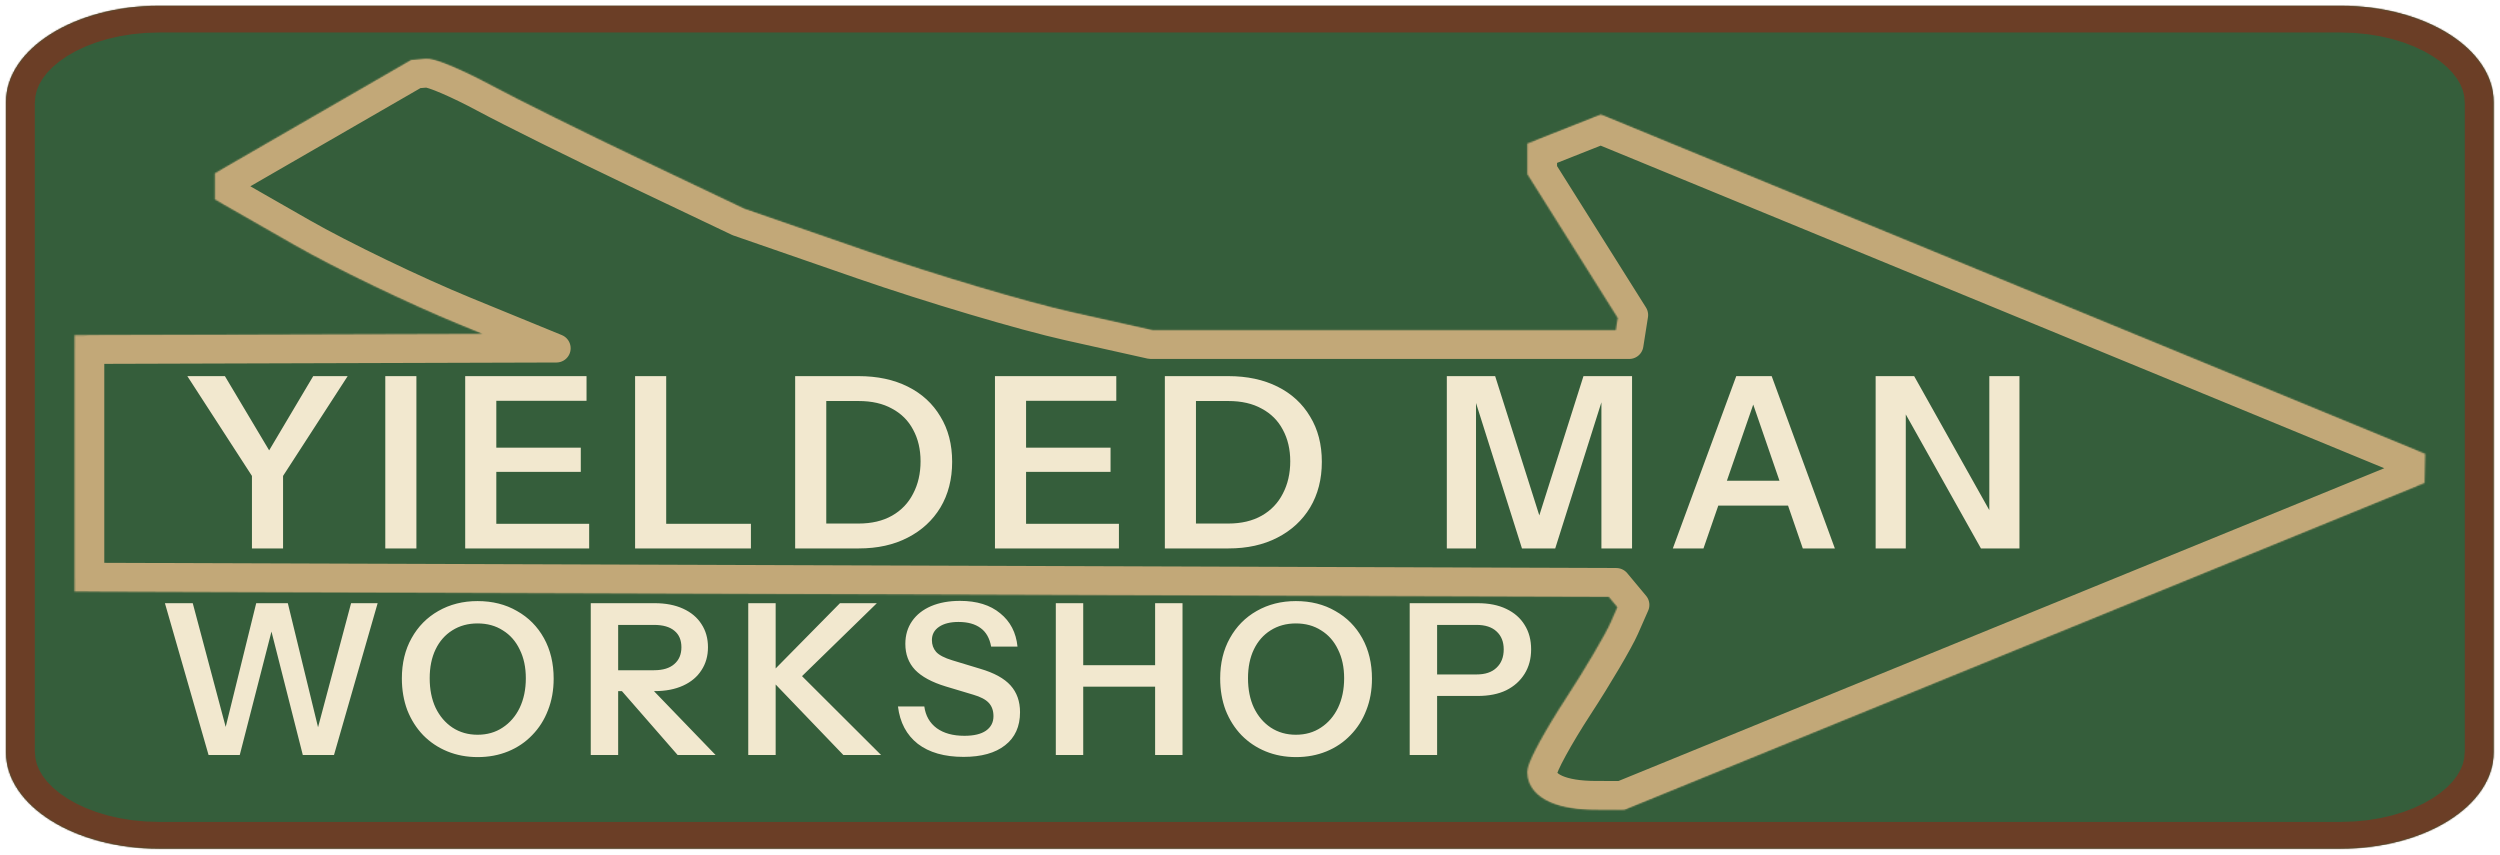 <svg width="1755" height="600" viewBox="0 0 1755 600" fill="none" xmlns="http://www.w3.org/2000/svg">
<g filter="url(#filter0_d_2020_5)">
<mask id="path-1-inside-1_2020_5" fill="white">
<path d="M4.21 524.12C4.21 561.466 52.325 591.742 111.676 591.742H1643.07C1702.42 591.742 1750.53 561.466 1750.53 524.12V67.676C1750.53 30.329 1702.42 0.054 1643.07 0.054H111.676C52.325 0.054 4.21 30.329 4.21 67.676V524.12Z"/>
<path d="M1642.84 10.833L1642.85 10.834L1653.15 11.161L1653.18 11.163L1662.93 12.099C1662.94 12.1 1662.95 12.101 1662.96 12.103L1672.34 13.62L1672.37 13.626L1681.32 15.687C1681.33 15.69 1681.34 15.693 1681.35 15.696L1689.82 18.262C1689.83 18.265 1689.84 18.269 1689.85 18.273L1697.78 21.305L1697.81 21.318L1705.15 24.77L1705.18 24.788L1711.87 28.615L1711.91 28.637L1717.9 32.79L1717.94 32.817L1723.2 37.245L1723.24 37.279L1727.73 41.932L1727.77 41.975L1731.47 46.805L1731.5 46.855L1734.39 51.823L1734.42 51.884L1736.5 56.967L1736.52 57.036L1737.78 62.232L1737.79 62.307L1738.25 68.036C1738.25 68.048 1738.25 68.061 1738.25 68.074V523.722C1738.25 523.735 1738.25 523.747 1738.25 523.76L1737.79 529.489C1737.79 529.515 1737.79 529.54 1737.78 529.565L1736.52 534.76C1736.51 534.783 1736.51 534.806 1736.5 534.828L1734.42 539.913C1734.41 539.933 1734.4 539.953 1734.39 539.972L1731.5 544.941C1731.49 544.958 1731.48 544.976 1731.47 544.992L1727.77 549.821C1727.76 549.836 1727.74 549.85 1727.73 549.863L1723.24 554.516C1723.23 554.528 1723.22 554.54 1723.2 554.551L1717.94 558.979C1717.93 558.989 1717.92 558.997 1717.9 559.005L1711.91 563.159C1711.9 563.167 1711.88 563.174 1711.87 563.181L1705.18 567.008C1705.17 567.014 1705.16 567.02 1705.15 567.025L1697.81 570.478C1697.8 570.483 1697.79 570.487 1697.78 570.491L1689.85 573.523C1689.84 573.527 1689.83 573.53 1689.82 573.534L1681.35 576.101C1681.34 576.104 1681.33 576.106 1681.32 576.109L1672.37 578.17C1672.36 578.172 1672.35 578.174 1672.34 578.176L1662.96 579.693C1662.95 579.695 1662.94 579.696 1662.93 579.697L1653.18 580.633C1653.17 580.634 1653.16 580.635 1653.15 580.635L1642.85 580.962H111.891L101.594 580.635C101.584 580.635 101.574 580.634 101.564 580.633L91.816 579.697C91.806 579.696 91.796 579.695 91.786 579.693L82.409 578.176C82.398 578.174 82.388 578.172 82.378 578.17L73.428 576.109C73.418 576.106 73.407 576.104 73.396 576.101L64.93 573.534C64.919 573.53 64.908 573.527 64.897 573.523L56.968 570.491C56.957 570.487 56.946 570.482 56.936 570.478L49.598 567.025C49.587 567.02 49.576 567.014 49.565 567.008L42.873 563.181C42.861 563.174 42.849 563.167 42.838 563.159L36.84 559.005C36.828 558.997 36.815 558.989 36.804 558.979L31.541 554.551C31.529 554.54 31.517 554.528 31.505 554.516L27.013 549.863C27 549.85 26.988 549.836 26.977 549.821L23.278 544.992C23.266 544.976 23.256 544.958 23.245 544.941L20.355 539.972C20.344 539.953 20.334 539.933 20.326 539.913L18.248 534.828C18.239 534.806 18.231 534.783 18.226 534.76L16.965 529.565C16.959 529.54 16.956 529.515 16.954 529.489L16.494 523.76C16.493 523.747 16.492 523.735 16.492 523.722V68.074C16.492 68.061 16.493 68.048 16.494 68.036L16.954 62.307L16.965 62.232L18.226 57.036L18.248 56.967L20.326 51.884L20.355 51.823L23.245 46.855L23.278 46.805L26.977 41.975L27.013 41.932L31.505 37.279L31.541 37.245L36.804 32.817L36.84 32.79L42.838 28.637L42.873 28.615L49.565 24.788L49.598 24.77L56.936 21.318L56.968 21.305L64.897 18.273L64.93 18.262L73.396 15.696L73.427 15.687L82.378 13.626C82.388 13.623 82.398 13.622 82.409 13.62L91.786 12.103L91.816 12.099L101.564 11.163L101.594 11.161L111.891 10.834L111.906 10.833H1642.84ZM1642.84 11.797L111.906 11.798L101.64 12.123L91.922 13.056L82.579 14.568L73.65 16.624L65.224 19.178L57.314 22.203L50.022 25.634L43.363 29.443L37.401 33.569L32.177 37.967L27.717 42.584L24.058 47.365L21.197 52.285L19.146 57.304L17.904 62.425L17.451 68.088V523.706L17.904 529.371L19.146 534.491L21.198 539.514L24.056 544.427L27.717 549.211L32.177 553.828L37.401 558.225L43.361 562.351L50.022 566.161L57.314 569.591L65.224 572.616L73.663 575.175L82.579 577.227L91.922 578.738L101.64 579.672L111.921 579.999H1642.82L1653.1 579.672L1662.82 578.738L1672.16 577.227L1681.08 575.175L1689.52 572.615L1697.43 569.591L1704.72 566.161L1711.38 562.351L1717.34 558.225L1722.57 553.828L1727.03 549.211L1730.69 544.427L1733.55 539.514L1735.6 534.497L1736.84 529.377L1737.29 523.706V68.088L1736.84 62.419L1735.6 57.298L1733.55 52.285L1730.69 47.365L1727.03 42.584L1722.57 37.967L1717.34 33.569L1711.37 29.439L1704.72 25.634L1697.43 22.203L1689.52 19.18L1681.09 16.624L1672.16 14.568L1662.82 13.056L1653.1 12.123L1642.84 11.797Z"/>
</mask>
<path d="M4.21 524.12C4.21 561.466 52.325 591.742 111.676 591.742H1643.07C1702.42 591.742 1750.53 561.466 1750.53 524.12V67.676C1750.53 30.329 1702.42 0.054 1643.07 0.054H111.676C52.325 0.054 4.21 30.329 4.21 67.676V524.12Z" fill="#355E3B"/>
<path d="M1642.84 10.833L1642.85 10.834L1653.15 11.161L1653.18 11.163L1662.93 12.099C1662.94 12.1 1662.95 12.101 1662.96 12.103L1672.34 13.62L1672.37 13.626L1681.32 15.687C1681.33 15.69 1681.34 15.693 1681.35 15.696L1689.82 18.262C1689.83 18.265 1689.84 18.269 1689.85 18.273L1697.78 21.305L1697.81 21.318L1705.15 24.77L1705.18 24.788L1711.87 28.615L1711.91 28.637L1717.9 32.79L1717.94 32.817L1723.2 37.245L1723.24 37.279L1727.73 41.932L1727.77 41.975L1731.47 46.805L1731.5 46.855L1734.39 51.823L1734.42 51.884L1736.5 56.967L1736.52 57.036L1737.78 62.232L1737.79 62.307L1738.25 68.036C1738.25 68.048 1738.25 68.061 1738.25 68.074V523.722C1738.25 523.735 1738.25 523.747 1738.25 523.76L1737.79 529.489C1737.79 529.515 1737.79 529.54 1737.78 529.565L1736.52 534.76C1736.51 534.783 1736.51 534.806 1736.5 534.828L1734.42 539.913C1734.41 539.933 1734.4 539.953 1734.39 539.972L1731.5 544.941C1731.49 544.958 1731.48 544.976 1731.47 544.992L1727.77 549.821C1727.76 549.836 1727.74 549.85 1727.73 549.863L1723.24 554.516C1723.23 554.528 1723.22 554.54 1723.2 554.551L1717.94 558.979C1717.93 558.989 1717.92 558.997 1717.9 559.005L1711.91 563.159C1711.9 563.167 1711.88 563.174 1711.87 563.181L1705.18 567.008C1705.17 567.014 1705.16 567.02 1705.15 567.025L1697.81 570.478C1697.8 570.483 1697.79 570.487 1697.78 570.491L1689.85 573.523C1689.84 573.527 1689.83 573.53 1689.82 573.534L1681.35 576.101C1681.34 576.104 1681.33 576.106 1681.32 576.109L1672.37 578.17C1672.36 578.172 1672.35 578.174 1672.34 578.176L1662.96 579.693C1662.95 579.695 1662.94 579.696 1662.93 579.697L1653.18 580.633C1653.17 580.634 1653.16 580.635 1653.15 580.635L1642.85 580.962H111.891L101.594 580.635C101.584 580.635 101.574 580.634 101.564 580.633L91.816 579.697C91.806 579.696 91.796 579.695 91.786 579.693L82.409 578.176C82.398 578.174 82.388 578.172 82.378 578.17L73.428 576.109C73.418 576.106 73.407 576.104 73.396 576.101L64.93 573.534C64.919 573.53 64.908 573.527 64.897 573.523L56.968 570.491C56.957 570.487 56.946 570.482 56.936 570.478L49.598 567.025C49.587 567.02 49.576 567.014 49.565 567.008L42.873 563.181C42.861 563.174 42.849 563.167 42.838 563.159L36.84 559.005C36.828 558.997 36.815 558.989 36.804 558.979L31.541 554.551C31.529 554.54 31.517 554.528 31.505 554.516L27.013 549.863C27 549.85 26.988 549.836 26.977 549.821L23.278 544.992C23.266 544.976 23.256 544.958 23.245 544.941L20.355 539.972C20.344 539.953 20.334 539.933 20.326 539.913L18.248 534.828C18.239 534.806 18.231 534.783 18.226 534.76L16.965 529.565C16.959 529.54 16.956 529.515 16.954 529.489L16.494 523.76C16.493 523.747 16.492 523.735 16.492 523.722V68.074C16.492 68.061 16.493 68.048 16.494 68.036L16.954 62.307L16.965 62.232L18.226 57.036L18.248 56.967L20.326 51.884L20.355 51.823L23.245 46.855L23.278 46.805L26.977 41.975L27.013 41.932L31.505 37.279L31.541 37.245L36.804 32.817L36.84 32.79L42.838 28.637L42.873 28.615L49.565 24.788L49.598 24.77L56.936 21.318L56.968 21.305L64.897 18.273L64.93 18.262L73.396 15.696L73.427 15.687L82.378 13.626C82.388 13.623 82.398 13.622 82.409 13.62L91.786 12.103L91.816 12.099L101.564 11.163L101.594 11.161L111.891 10.834L111.906 10.833H1642.84ZM1642.84 11.797L111.906 11.798L101.64 12.123L91.922 13.056L82.579 14.568L73.65 16.624L65.224 19.178L57.314 22.203L50.022 25.634L43.363 29.443L37.401 33.569L32.177 37.967L27.717 42.584L24.058 47.365L21.197 52.285L19.146 57.304L17.904 62.425L17.451 68.088V523.706L17.904 529.371L19.146 534.491L21.198 539.514L24.056 544.427L27.717 549.211L32.177 553.828L37.401 558.225L43.361 562.351L50.022 566.161L57.314 569.591L65.224 572.616L73.663 575.175L82.579 577.227L91.922 578.738L101.64 579.672L111.921 579.999H1642.82L1653.1 579.672L1662.82 578.738L1672.16 577.227L1681.08 575.175L1689.52 572.615L1697.43 569.591L1704.72 566.161L1711.38 562.351L1717.34 558.225L1722.57 553.828L1727.03 549.211L1730.69 544.427L1733.55 539.514L1735.6 534.497L1736.84 529.377L1737.29 523.706V68.088L1736.84 62.419L1735.6 57.298L1733.55 52.285L1730.69 47.365L1727.03 42.584L1722.57 37.967L1717.34 33.569L1711.37 29.439L1704.72 25.634L1697.43 22.203L1689.52 19.18L1681.09 16.624L1672.16 14.568L1662.82 13.056L1653.1 12.123L1642.84 11.797Z" fill="#355E3B"/>
<path d="M4.21 524.12C4.21 561.466 52.325 591.742 111.676 591.742H1643.07C1702.42 591.742 1750.53 561.466 1750.53 524.12V67.676C1750.53 30.329 1702.42 0.054 1643.07 0.054H111.676C52.325 0.054 4.21 30.329 4.21 67.676V524.12Z" stroke="#6B3E26" stroke-width="14" stroke-linecap="round" stroke-linejoin="round" mask="url(#path-1-inside-1_2020_5)"/>
<path d="M1642.84 10.833L1642.85 10.834L1653.15 11.161L1653.18 11.163L1662.93 12.099C1662.94 12.1 1662.95 12.101 1662.96 12.103L1672.34 13.62L1672.37 13.626L1681.32 15.687C1681.33 15.69 1681.34 15.693 1681.35 15.696L1689.82 18.262C1689.83 18.265 1689.84 18.269 1689.85 18.273L1697.78 21.305L1697.81 21.318L1705.15 24.77L1705.18 24.788L1711.87 28.615L1711.91 28.637L1717.9 32.79L1717.94 32.817L1723.2 37.245L1723.24 37.279L1727.73 41.932L1727.77 41.975L1731.47 46.805L1731.5 46.855L1734.39 51.823L1734.42 51.884L1736.5 56.967L1736.52 57.036L1737.78 62.232L1737.79 62.307L1738.25 68.036C1738.25 68.048 1738.25 68.061 1738.25 68.074V523.722C1738.25 523.735 1738.25 523.747 1738.25 523.76L1737.79 529.489C1737.79 529.515 1737.79 529.54 1737.78 529.565L1736.52 534.76C1736.51 534.783 1736.51 534.806 1736.5 534.828L1734.42 539.913C1734.41 539.933 1734.4 539.953 1734.39 539.972L1731.5 544.941C1731.49 544.958 1731.48 544.976 1731.47 544.992L1727.77 549.821C1727.76 549.836 1727.74 549.85 1727.73 549.863L1723.24 554.516C1723.23 554.528 1723.22 554.54 1723.2 554.551L1717.94 558.979C1717.93 558.989 1717.92 558.997 1717.9 559.005L1711.91 563.159C1711.9 563.167 1711.88 563.174 1711.87 563.181L1705.18 567.008C1705.17 567.014 1705.16 567.02 1705.15 567.025L1697.81 570.478C1697.8 570.483 1697.79 570.487 1697.78 570.491L1689.85 573.523C1689.84 573.527 1689.83 573.53 1689.82 573.534L1681.35 576.101C1681.34 576.104 1681.33 576.106 1681.32 576.109L1672.37 578.17C1672.36 578.172 1672.35 578.174 1672.34 578.176L1662.96 579.693C1662.95 579.695 1662.94 579.696 1662.93 579.697L1653.18 580.633C1653.17 580.634 1653.16 580.635 1653.15 580.635L1642.85 580.962H111.891L101.594 580.635C101.584 580.635 101.574 580.634 101.564 580.633L91.816 579.697C91.806 579.696 91.796 579.695 91.786 579.693L82.409 578.176C82.398 578.174 82.388 578.172 82.378 578.17L73.428 576.109C73.418 576.106 73.407 576.104 73.396 576.101L64.93 573.534C64.919 573.53 64.908 573.527 64.897 573.523L56.968 570.491C56.957 570.487 56.946 570.482 56.936 570.478L49.598 567.025C49.587 567.02 49.576 567.014 49.565 567.008L42.873 563.181C42.861 563.174 42.849 563.167 42.838 563.159L36.84 559.005C36.828 558.997 36.815 558.989 36.804 558.979L31.541 554.551C31.529 554.54 31.517 554.528 31.505 554.516L27.013 549.863C27 549.85 26.988 549.836 26.977 549.821L23.278 544.992C23.266 544.976 23.256 544.958 23.245 544.941L20.355 539.972C20.344 539.953 20.334 539.933 20.326 539.913L18.248 534.828C18.239 534.806 18.231 534.783 18.226 534.76L16.965 529.565C16.959 529.54 16.956 529.515 16.954 529.489L16.494 523.76C16.493 523.747 16.492 523.735 16.492 523.722V68.074C16.492 68.061 16.493 68.048 16.494 68.036L16.954 62.307L16.965 62.232L18.226 57.036L18.248 56.967L20.326 51.884L20.355 51.823L23.245 46.855L23.278 46.805L26.977 41.975L27.013 41.932L31.505 37.279L31.541 37.245L36.804 32.817L36.84 32.79L42.838 28.637L42.873 28.615L49.565 24.788L49.598 24.77L56.936 21.318L56.968 21.305L64.897 18.273L64.93 18.262L73.396 15.696L73.427 15.687L82.378 13.626C82.388 13.623 82.398 13.622 82.409 13.62L91.786 12.103L91.816 12.099L101.564 11.163L101.594 11.161L111.891 10.834L111.906 10.833H1642.84ZM1642.84 11.797L111.906 11.798L101.64 12.123L91.922 13.056L82.579 14.568L73.65 16.624L65.224 19.178L57.314 22.203L50.022 25.634L43.363 29.443L37.401 33.569L32.177 37.967L27.717 42.584L24.058 47.365L21.197 52.285L19.146 57.304L17.904 62.425L17.451 68.088V523.706L17.904 529.371L19.146 534.491L21.198 539.514L24.056 544.427L27.717 549.211L32.177 553.828L37.401 558.225L43.361 562.351L50.022 566.161L57.314 569.591L65.224 572.616L73.663 575.175L82.579 577.227L91.922 578.738L101.64 579.672L111.921 579.999H1642.82L1653.1 579.672L1662.82 578.738L1672.16 577.227L1681.08 575.175L1689.52 572.615L1697.43 569.591L1704.72 566.161L1711.38 562.351L1717.34 558.225L1722.57 553.828L1727.03 549.211L1730.69 544.427L1733.55 539.514L1735.6 534.497L1736.84 529.377L1737.29 523.706V68.088L1736.84 62.419L1735.6 57.298L1733.55 52.285L1730.69 47.365L1727.03 42.584L1722.57 37.967L1717.34 33.569L1711.37 29.439L1704.72 25.634L1697.43 22.203L1689.52 19.18L1681.09 16.624L1672.16 14.568L1662.82 13.056L1653.1 12.123L1642.84 11.797Z" stroke="#6B3E26" stroke-width="14" stroke-linecap="round" stroke-linejoin="round" mask="url(#path-1-inside-1_2020_5)"/>
<mask id="path-2-inside-2_2020_5" fill="white">
<path d="M161.72 123.328L292.097 48.068L299.175 47.479C303.068 47.155 321.321 54.992 339.737 64.893C358.153 74.795 405.815 98.41 445.653 117.371L518.085 151.846L605.003 181.975C652.808 198.547 717.997 217.928 749.867 225.045L807.812 237.985H1143.71L1146.99 217.138L1083.05 115.463V103.559L1123.75 87.453L1267.1 146.419C1345.94 178.85 1473.68 231.438 1550.96 263.282L1691.48 321.181L1691.32 328.321L1138.1 554.278L1119.74 554.219C1096.99 554.145 1083.05 548.067 1083.05 538.214C1083.05 534.083 1094.39 513.31 1108.25 492.052C1122.11 470.794 1136.69 446.029 1140.66 437.02L1147.87 420.639L1134.63 404.758L63.213 401.071V241.459L390.604 240.481L326.865 214.371C291.808 200.011 240.308 175.215 212.422 159.269L161.72 130.277V123.328Z"/>
<path d="M322.438 223.699L338.872 230.43L52.308 231.286V411.239L1129.29 414.946L1135.37 422.238L1130.64 432.98L1128.83 436.735L1126.17 441.759L1118.61 455.025L1109.17 470.631L1098.88 486.825L1093.78 494.805L1088.97 502.643L1084.59 510.071L1080.74 516.921L1077.51 523.044L1074.96 528.355L1073.18 532.785L1072.46 535.27L1072.09 537.998L1072.43 541.756L1073.39 545.181L1074.95 548.365L1077.01 551.212L1079.45 553.687L1082.17 555.807L1085.11 557.608L1088.24 559.136L1091.55 560.427L1095.03 561.51L1098.69 562.406L1102.53 563.129L1106.55 563.688L1110.75 564.089L1115.14 564.334L1119.61 564.424L1140.36 564.491L1702.07 335.064L1702.54 314.586L1123.83 76.34L1072.15 96.794V118.243L1135.64 219.214L1134.29 227.779H809.095L752.484 215.137L739.278 211.973L723.539 207.839L705.808 202.896L686.711 197.328L666.855 191.315L646.847 185.037L627.292 178.674L608.752 172.392L522.464 142.481L450.618 108.285L419.912 93.507L389.767 78.716L363.67 65.642L345.046 55.979L338.099 52.335L331.206 48.893L324.642 45.784L318.547 43.07L313.036 40.804L308.145 39.024L303.907 37.807L301.314 37.345L298.909 37.255L288.566 38.115L150.815 117.632V136.001L206.804 168.016L218.461 174.467L231.874 181.524L246.525 188.936L261.965 196.49L277.739 203.965L293.387 211.143L308.457 217.802L322.438 223.699Z"/>
</mask>
<path d="M161.72 123.328L292.097 48.068L299.175 47.479C303.068 47.155 321.321 54.992 339.737 64.893C358.153 74.795 405.815 98.41 445.653 117.371L518.085 151.846L605.003 181.975C652.808 198.547 717.997 217.928 749.867 225.045L807.812 237.985H1143.71L1146.99 217.138L1083.05 115.463V103.559L1123.75 87.453L1267.1 146.419C1345.94 178.85 1473.68 231.438 1550.96 263.282L1691.48 321.181L1691.32 328.321L1138.1 554.278L1119.74 554.219C1096.99 554.145 1083.05 548.067 1083.05 538.214C1083.05 534.083 1094.39 513.31 1108.25 492.052C1122.11 470.794 1136.69 446.029 1140.66 437.02L1147.87 420.639L1134.63 404.758L63.213 401.071V241.459L390.604 240.481L326.865 214.371C291.808 200.011 240.308 175.215 212.422 159.269L161.72 130.277V123.328Z" stroke="#C2A878" stroke-width="20" stroke-linecap="round" stroke-linejoin="round" mask="url(#path-2-inside-2_2020_5)"/>
<path d="M322.438 223.699L338.872 230.43L52.308 231.286V411.239L1129.29 414.946L1135.37 422.238L1130.64 432.98L1128.83 436.735L1126.17 441.759L1118.61 455.025L1109.17 470.631L1098.88 486.825L1093.78 494.805L1088.97 502.643L1084.59 510.071L1080.74 516.921L1077.51 523.044L1074.96 528.355L1073.18 532.785L1072.46 535.27L1072.09 537.998L1072.43 541.756L1073.39 545.181L1074.95 548.365L1077.01 551.212L1079.45 553.687L1082.17 555.807L1085.11 557.608L1088.24 559.136L1091.55 560.427L1095.03 561.51L1098.69 562.406L1102.53 563.129L1106.55 563.688L1110.75 564.089L1115.14 564.334L1119.61 564.424L1140.36 564.491L1702.07 335.064L1702.54 314.586L1123.83 76.34L1072.15 96.794V118.243L1135.64 219.214L1134.29 227.779H809.095L752.484 215.137L739.278 211.973L723.539 207.839L705.808 202.896L686.711 197.328L666.855 191.315L646.847 185.037L627.292 178.674L608.752 172.392L522.464 142.481L450.618 108.285L419.912 93.507L389.767 78.716L363.67 65.642L345.046 55.979L338.099 52.335L331.206 48.893L324.642 45.784L318.547 43.07L313.036 40.804L308.145 39.024L303.907 37.807L301.314 37.345L298.909 37.255L288.566 38.115L150.815 117.632V136.001L206.804 168.016L218.461 174.467L231.874 181.524L246.525 188.936L261.965 196.49L277.739 203.965L293.387 211.143L308.457 217.802L322.438 223.699Z" stroke="#C2A878" stroke-width="20" stroke-linecap="round" stroke-linejoin="round" mask="url(#path-2-inside-2_2020_5)"/>
<path d="M146.408 526L115.772 419.44H135.308L161.356 517.268H155.732L179.856 419.44H202.056L225.884 517.268H220.408L246.456 419.44H265.104L234.468 526H212.564L188.292 430.392H192.88L168.312 526H146.408ZM335.389 527.48C327.693 527.48 320.589 526.148 314.077 523.484C307.565 520.82 301.892 517.021 297.057 512.088C292.321 507.155 288.621 501.333 285.957 494.624C283.392 487.816 282.109 480.367 282.109 472.276C282.109 461.521 284.378 452.099 288.917 444.008C293.456 435.819 299.721 429.455 307.713 424.916C315.804 420.279 324.98 417.96 335.241 417.96C345.7 417.96 354.925 420.279 362.917 424.916C371.008 429.455 377.322 435.819 381.861 444.008C386.4 452.197 388.669 461.669 388.669 472.424C388.669 480.515 387.337 487.915 384.673 494.624C382.108 501.333 378.408 507.155 373.573 512.088C368.837 517.021 363.213 520.82 356.701 523.484C350.189 526.148 343.085 527.48 335.389 527.48ZM335.241 511.792C341.95 511.792 347.821 510.115 352.853 506.76C357.984 503.405 361.98 498.768 364.841 492.848C367.702 486.829 369.133 479.923 369.133 472.128C369.133 464.432 367.702 457.723 364.841 452C362.078 446.179 358.132 441.689 353.001 438.532C347.969 435.276 342.049 433.648 335.241 433.648C328.532 433.648 322.612 435.276 317.481 438.532C312.449 441.689 308.552 446.129 305.789 451.852C303.026 457.575 301.645 464.333 301.645 472.128C301.645 480.021 303.026 486.928 305.789 492.848C308.65 498.768 312.597 503.405 317.629 506.76C322.76 510.115 328.63 511.792 335.241 511.792ZM414.709 526V419.44H459.701C467.298 419.44 473.909 420.723 479.533 423.288C485.157 425.853 489.449 429.455 492.409 434.092C495.468 438.729 496.997 444.156 496.997 450.372C496.997 456.489 495.468 461.867 492.409 466.504C489.449 471.141 485.157 474.743 479.533 477.308C473.909 479.873 467.298 481.156 459.701 481.156H429.805V466.504H459.109C465.325 466.504 470.061 465.073 473.317 462.212C476.672 459.351 478.349 455.404 478.349 450.372C478.349 445.34 476.721 441.492 473.465 438.828C470.209 436.065 465.424 434.684 459.109 434.684H433.949V526H414.709ZM475.685 526L428.177 471.536H449.785L502.325 526H475.685ZM525.274 526V419.44H544.514V526H525.274ZM539.186 470.648L589.654 419.44H615.554L563.014 470.648H539.186ZM592.022 526L538.89 470.648H563.014L618.514 526H592.022ZM676.398 527.332C662.98 527.332 652.274 524.273 644.282 518.156C636.389 511.94 631.752 503.208 630.37 491.96H648.87C649.758 498.472 652.669 503.553 657.602 507.204C662.536 510.756 668.998 512.532 676.99 512.532C683.601 512.532 688.633 511.348 692.086 508.98C695.638 506.513 697.414 503.109 697.414 498.768C697.414 494.92 696.329 491.812 694.158 489.444C691.988 487.076 688.337 485.152 683.206 483.672L663.966 477.9C654.198 474.94 646.996 471.043 642.358 466.208C637.82 461.373 635.55 455.305 635.55 448.004C635.55 441.887 637.129 436.559 640.286 432.02C643.444 427.481 647.884 423.979 653.606 421.512C659.428 419.045 666.186 417.812 673.882 417.812C685.722 417.812 695.145 420.723 702.15 426.544C709.254 432.267 713.3 440.061 714.286 449.928H695.786C694.701 444.008 692.234 439.667 688.386 436.904C684.538 434.043 679.358 432.612 672.846 432.612C667.124 432.612 662.585 433.747 659.23 436.016C655.876 438.285 654.198 441.393 654.198 445.34C654.198 448.596 655.185 451.359 657.158 453.628C659.23 455.897 663.029 457.871 668.554 459.548L688.09 465.468C697.858 468.329 704.962 472.227 709.402 477.16C713.842 482.093 716.062 488.359 716.062 495.956C716.062 506.02 712.56 513.765 705.554 519.192C698.648 524.619 688.929 527.332 676.398 527.332ZM741.181 526V419.44H760.421V526H741.181ZM810.889 526V419.44H830.129V526H810.889ZM750.357 462.952H819.621V478.048H750.357V462.952ZM909.843 527.48C902.147 527.48 895.043 526.148 888.531 523.484C882.019 520.82 876.346 517.021 871.511 512.088C866.775 507.155 863.075 501.333 860.411 494.624C857.846 487.816 856.563 480.367 856.563 472.276C856.563 461.521 858.832 452.099 863.371 444.008C867.91 435.819 874.175 429.455 882.167 424.916C890.258 420.279 899.434 417.96 909.695 417.96C920.154 417.96 929.379 420.279 937.371 424.916C945.462 429.455 951.776 435.819 956.315 444.008C960.854 452.197 963.123 461.669 963.123 472.424C963.123 480.515 961.791 487.915 959.127 494.624C956.562 501.333 952.862 507.155 948.027 512.088C943.291 517.021 937.667 520.82 931.155 523.484C924.643 526.148 917.539 527.48 909.843 527.48ZM909.695 511.792C916.404 511.792 922.275 510.115 927.307 506.76C932.438 503.405 936.434 498.768 939.295 492.848C942.156 486.829 943.587 479.923 943.587 472.128C943.587 464.432 942.156 457.723 939.295 452C936.532 446.179 932.586 441.689 927.455 438.532C922.423 435.276 916.503 433.648 909.695 433.648C902.986 433.648 897.066 435.276 891.935 438.532C886.903 441.689 883.006 446.129 880.243 451.852C877.48 457.575 876.099 464.333 876.099 472.128C876.099 480.021 877.48 486.928 880.243 492.848C883.104 498.768 887.051 503.405 892.083 506.76C897.214 510.115 903.084 511.792 909.695 511.792ZM989.607 526V419.44H1037.41C1045.21 419.44 1051.87 420.772 1057.39 423.436C1063.01 426.1 1067.31 429.849 1070.27 434.684C1073.33 439.519 1074.85 445.241 1074.85 451.852C1074.85 458.364 1073.33 464.087 1070.27 469.02C1067.21 473.953 1062.92 477.801 1057.39 480.564C1051.87 483.228 1045.21 484.56 1037.41 484.56H1004.55V469.464H1036.52C1042.64 469.464 1047.33 467.885 1050.58 464.728C1053.94 461.571 1055.61 457.279 1055.61 451.852C1055.61 446.524 1053.94 442.331 1050.58 439.272C1047.33 436.213 1042.64 434.684 1036.52 434.684H1008.85V526H989.607Z" fill="#F2E8CF"/>
<path d="M176.866 381V330.096L131.506 260.04H157.882L194.842 322.032H183.082L219.874 260.04H244.066L198.706 330.096V381H176.866ZM270.475 381V260.04H292.315V381H270.475ZM326.571 381V260.04H348.411V381H326.571ZM336.987 381V363.696H413.595V381H336.987ZM336.987 327.24V310.272H407.715V327.24H336.987ZM336.987 277.344V260.04H411.747V277.344H336.987ZM445.832 381V260.04H467.672V381H445.832ZM456.248 381V363.696H527.144V381H456.248ZM571.473 381V363.528H602.721C611.905 363.528 619.745 361.68 626.241 357.984C632.737 354.288 637.665 349.136 641.025 342.528C644.497 335.92 646.233 328.36 646.233 319.848C646.233 311.448 644.497 304.056 641.025 297.672C637.665 291.288 632.737 286.36 626.241 282.888C619.857 279.304 612.017 277.512 602.721 277.512H571.809V260.04H602.721C615.937 260.04 627.473 262.504 637.329 267.432C647.185 272.36 654.801 279.36 660.177 288.432C665.665 297.392 668.409 307.976 668.409 320.184C668.409 332.392 665.665 343.088 660.177 352.272C654.689 361.344 647.017 368.4 637.161 373.44C627.417 378.48 615.993 381 602.889 381H571.473ZM558.201 381V260.04H580.041V381H558.201ZM698.462 381V260.04H720.302V381H698.462ZM708.878 381V363.696H785.486V381H708.878ZM708.878 327.24V310.272H779.606V327.24H708.878ZM708.878 277.344V260.04H783.638V277.344H708.878ZM830.994 381V363.528H862.242C871.426 363.528 879.266 361.68 885.762 357.984C892.258 354.288 897.186 349.136 900.546 342.528C904.018 335.92 905.754 328.36 905.754 319.848C905.754 311.448 904.018 304.056 900.546 297.672C897.186 291.288 892.258 286.36 885.762 282.888C879.378 279.304 871.538 277.512 862.242 277.512H831.33V260.04H862.242C875.458 260.04 886.994 262.504 896.85 267.432C906.706 272.36 914.322 279.36 919.698 288.432C925.186 297.392 927.93 307.976 927.93 320.184C927.93 332.392 925.186 343.088 919.698 352.272C914.21 361.344 906.538 368.4 896.682 373.44C886.938 378.48 875.514 381 862.41 381H830.994ZM817.722 381V260.04H839.562V381H817.722ZM1015.67 381V260.04H1049.6L1086.56 376.632H1074.63L1111.59 260.04H1145.7V381H1124.19V267.264H1127.72L1091.77 381H1068.42L1032.8 268.272H1036.16V381H1015.67ZM1174.33 381L1218.85 260.04H1237.67L1195.84 381H1174.33ZM1265.56 381L1223.89 260.04H1243.72L1288.07 381H1265.56ZM1197.35 333.456H1263.54V350.928H1197.35V333.456ZM1316.7 381V260.04H1343.74L1402.71 365.208L1396.5 366.72V260.04H1417.66V381H1390.62L1331.65 275.832L1337.86 274.32V381H1316.7Z" fill="#F2E8CF"/>
</g>
<defs>
<filter id="filter0_d_2020_5" x="0.21" y="0.054" width="1754.32" height="599.688" filterUnits="userSpaceOnUse" color-interpolation-filters="sRGB">
<feFlood flood-opacity="0" result="BackgroundImageFix"/>
<feColorMatrix in="SourceAlpha" type="matrix" values="0 0 0 0 0 0 0 0 0 0 0 0 0 0 0 0 0 0 127 0" result="hardAlpha"/>
<feOffset dy="4"/>
<feGaussianBlur stdDeviation="2"/>
<feComposite in2="hardAlpha" operator="out"/>
<feColorMatrix type="matrix" values="0 0 0 0 0 0 0 0 0 0 0 0 0 0 0 0 0 0 0.25 0"/>
<feBlend mode="normal" in2="BackgroundImageFix" result="effect1_dropShadow_2020_5"/>
<feBlend mode="normal" in="SourceGraphic" in2="effect1_dropShadow_2020_5" result="shape"/>
</filter>
</defs>
</svg>
